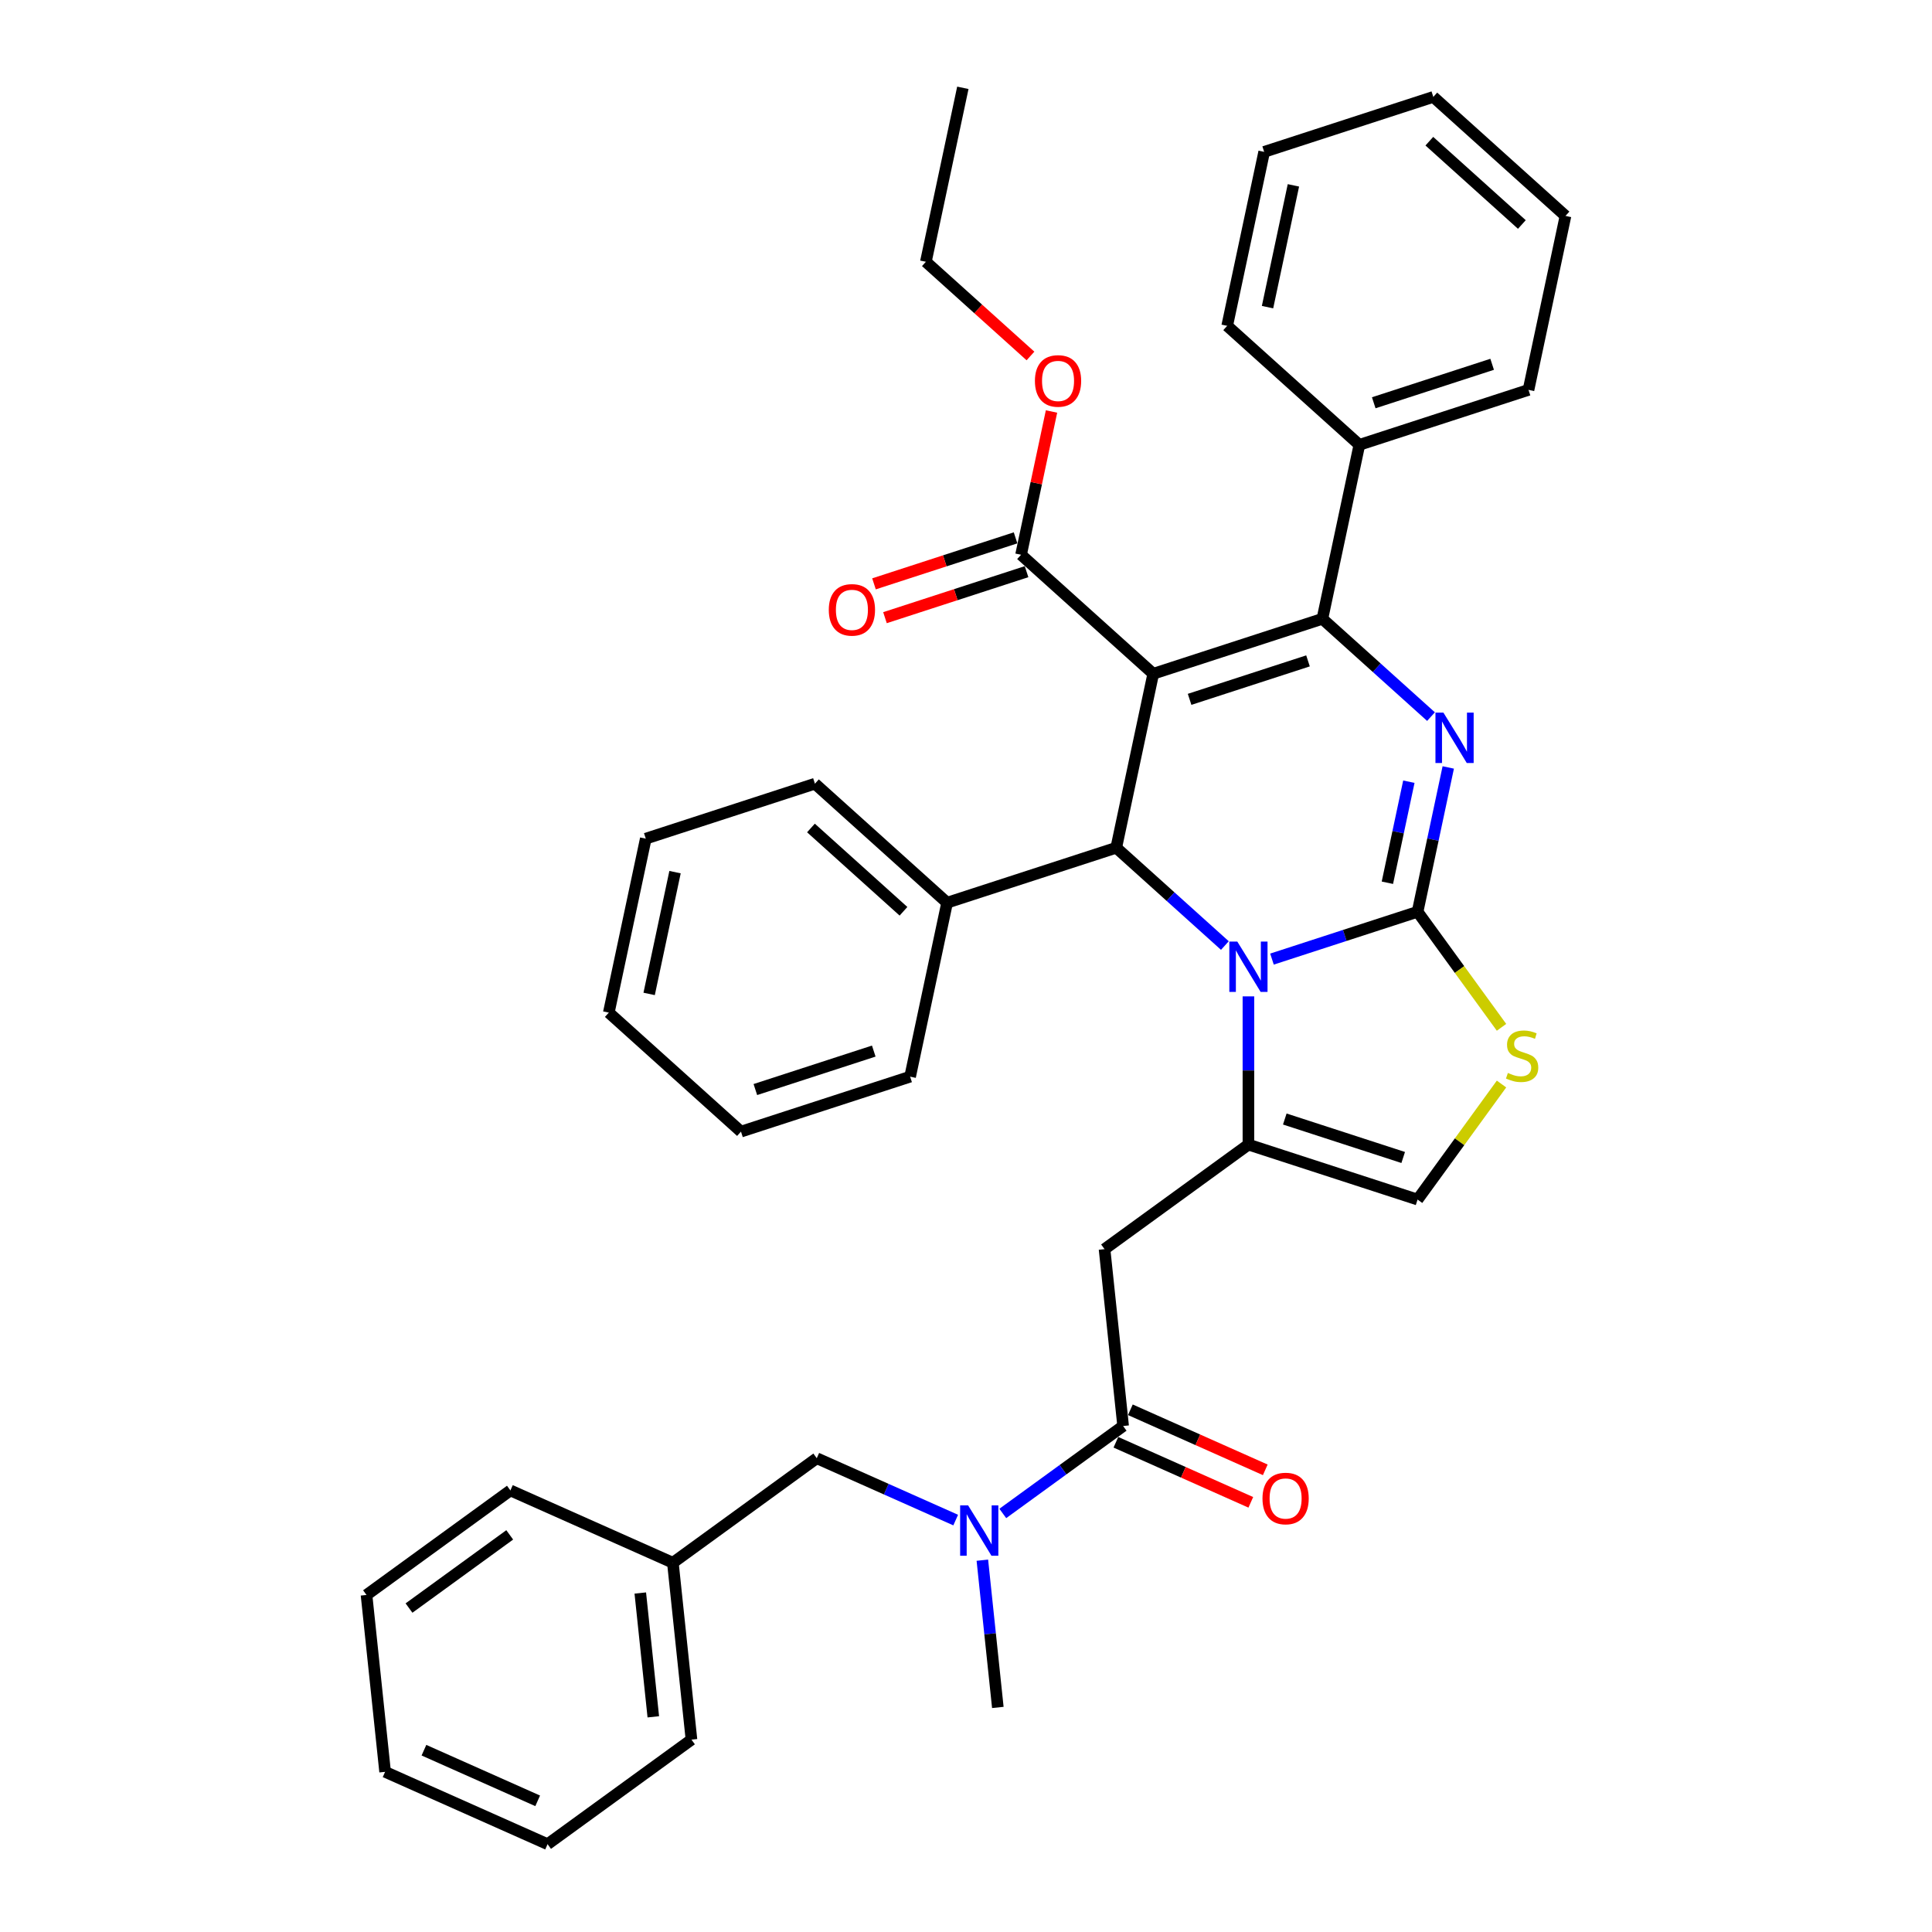 <?xml version='1.0' encoding='iso-8859-1'?>
<svg version='1.1' baseProfile='full'
              xmlns='http://www.w3.org/2000/svg'
                      xmlns:rdkit='http://www.rdkit.org/xml'
                      xmlns:xlink='http://www.w3.org/1999/xlink'
                  xml:space='preserve'
width='1000px' height='1000px' viewBox='0 0 1000 1000'>
<!-- END OF HEADER -->
<rect style='opacity:1.0;fill:#FFFFFF;stroke:none' width='1000' height='1000' x='0' y='0'> </rect>
<path class='bond-0' d='M 189.706,825.55 L 264.182,771.44' style='fill:none;fill-rule:evenodd;stroke:#000000;stroke-width:6px;stroke-linecap:butt;stroke-linejoin:miter;stroke-opacity:1' />
<path class='bond-0' d='M 211.699,832.328 L 263.832,794.451' style='fill:none;fill-rule:evenodd;stroke:#000000;stroke-width:6px;stroke-linecap:butt;stroke-linejoin:miter;stroke-opacity:1' />
<path class='bond-1' d='M 189.706,825.55 L 199.328,917.102' style='fill:none;fill-rule:evenodd;stroke:#000000;stroke-width:6px;stroke-linecap:butt;stroke-linejoin:miter;stroke-opacity:1' />
<path class='bond-2' d='M 581.33,738.106 L 550.187,760.733' style='fill:none;fill-rule:evenodd;stroke:#000000;stroke-width:6px;stroke-linecap:butt;stroke-linejoin:miter;stroke-opacity:1' />
<path class='bond-2' d='M 550.187,760.733 L 519.043,783.36' style='fill:none;fill-rule:evenodd;stroke:#0000FF;stroke-width:6px;stroke-linecap:butt;stroke-linejoin:miter;stroke-opacity:1' />
<path class='bond-3' d='M 577.586,746.516 L 612.501,762.061' style='fill:none;fill-rule:evenodd;stroke:#000000;stroke-width:6px;stroke-linecap:butt;stroke-linejoin:miter;stroke-opacity:1' />
<path class='bond-3' d='M 612.501,762.061 L 647.416,777.606' style='fill:none;fill-rule:evenodd;stroke:#FF0000;stroke-width:6px;stroke-linecap:butt;stroke-linejoin:miter;stroke-opacity:1' />
<path class='bond-3' d='M 585.075,729.696 L 619.989,745.241' style='fill:none;fill-rule:evenodd;stroke:#000000;stroke-width:6px;stroke-linecap:butt;stroke-linejoin:miter;stroke-opacity:1' />
<path class='bond-3' d='M 619.989,745.241 L 654.904,760.786' style='fill:none;fill-rule:evenodd;stroke:#FF0000;stroke-width:6px;stroke-linecap:butt;stroke-linejoin:miter;stroke-opacity:1' />
<path class='bond-4' d='M 581.33,738.106 L 571.708,646.553' style='fill:none;fill-rule:evenodd;stroke:#000000;stroke-width:6px;stroke-linecap:butt;stroke-linejoin:miter;stroke-opacity:1' />
<path class='bond-5' d='M 508.466,807.553 L 512.472,845.661' style='fill:none;fill-rule:evenodd;stroke:#0000FF;stroke-width:6px;stroke-linecap:butt;stroke-linejoin:miter;stroke-opacity:1' />
<path class='bond-5' d='M 512.472,845.661 L 516.477,883.769' style='fill:none;fill-rule:evenodd;stroke:#000000;stroke-width:6px;stroke-linecap:butt;stroke-linejoin:miter;stroke-opacity:1' />
<path class='bond-6' d='M 494.666,786.789 L 458.711,770.781' style='fill:none;fill-rule:evenodd;stroke:#0000FF;stroke-width:6px;stroke-linecap:butt;stroke-linejoin:miter;stroke-opacity:1' />
<path class='bond-6' d='M 458.711,770.781 L 422.756,754.773' style='fill:none;fill-rule:evenodd;stroke:#000000;stroke-width:6px;stroke-linecap:butt;stroke-linejoin:miter;stroke-opacity:1' />
<path class='bond-7' d='M 199.328,917.102 L 283.427,954.545' style='fill:none;fill-rule:evenodd;stroke:#000000;stroke-width:6px;stroke-linecap:butt;stroke-linejoin:miter;stroke-opacity:1' />
<path class='bond-7' d='M 219.432,905.899 L 278.301,932.109' style='fill:none;fill-rule:evenodd;stroke:#000000;stroke-width:6px;stroke-linecap:butt;stroke-linejoin:miter;stroke-opacity:1' />
<path class='bond-8' d='M 749.615,397.23 L 741.675,434.584' style='fill:none;fill-rule:evenodd;stroke:#0000FF;stroke-width:6px;stroke-linecap:butt;stroke-linejoin:miter;stroke-opacity:1' />
<path class='bond-8' d='M 741.675,434.584 L 733.735,471.939' style='fill:none;fill-rule:evenodd;stroke:#000000;stroke-width:6px;stroke-linecap:butt;stroke-linejoin:miter;stroke-opacity:1' />
<path class='bond-8' d='M 729.224,404.608 L 723.666,430.756' style='fill:none;fill-rule:evenodd;stroke:#0000FF;stroke-width:6px;stroke-linecap:butt;stroke-linejoin:miter;stroke-opacity:1' />
<path class='bond-8' d='M 723.666,430.756 L 718.108,456.905' style='fill:none;fill-rule:evenodd;stroke:#000000;stroke-width:6px;stroke-linecap:butt;stroke-linejoin:miter;stroke-opacity:1' />
<path class='bond-9' d='M 740.686,370.919 L 712.575,345.607' style='fill:none;fill-rule:evenodd;stroke:#0000FF;stroke-width:6px;stroke-linecap:butt;stroke-linejoin:miter;stroke-opacity:1' />
<path class='bond-9' d='M 712.575,345.607 L 684.463,320.295' style='fill:none;fill-rule:evenodd;stroke:#000000;stroke-width:6px;stroke-linecap:butt;stroke-linejoin:miter;stroke-opacity:1' />
<path class='bond-10' d='M 577.772,438.788 L 605.883,464.1' style='fill:none;fill-rule:evenodd;stroke:#000000;stroke-width:6px;stroke-linecap:butt;stroke-linejoin:miter;stroke-opacity:1' />
<path class='bond-10' d='M 605.883,464.1 L 633.995,489.412' style='fill:none;fill-rule:evenodd;stroke:#0000FF;stroke-width:6px;stroke-linecap:butt;stroke-linejoin:miter;stroke-opacity:1' />
<path class='bond-11' d='M 577.772,438.788 L 596.911,348.742' style='fill:none;fill-rule:evenodd;stroke:#000000;stroke-width:6px;stroke-linecap:butt;stroke-linejoin:miter;stroke-opacity:1' />
<path class='bond-12' d='M 577.772,438.788 L 490.22,467.235' style='fill:none;fill-rule:evenodd;stroke:#000000;stroke-width:6px;stroke-linecap:butt;stroke-linejoin:miter;stroke-opacity:1' />
<path class='bond-13' d='M 596.911,348.742 L 528.5,287.144' style='fill:none;fill-rule:evenodd;stroke:#000000;stroke-width:6px;stroke-linecap:butt;stroke-linejoin:miter;stroke-opacity:1' />
<path class='bond-14' d='M 596.911,348.742 L 684.463,320.295' style='fill:none;fill-rule:evenodd;stroke:#000000;stroke-width:6px;stroke-linecap:butt;stroke-linejoin:miter;stroke-opacity:1' />
<path class='bond-14' d='M 615.734,361.985 L 677.02,342.072' style='fill:none;fill-rule:evenodd;stroke:#000000;stroke-width:6px;stroke-linecap:butt;stroke-linejoin:miter;stroke-opacity:1' />
<path class='bond-15' d='M 684.463,320.295 L 703.603,230.249' style='fill:none;fill-rule:evenodd;stroke:#000000;stroke-width:6px;stroke-linecap:butt;stroke-linejoin:miter;stroke-opacity:1' />
<path class='bond-16' d='M 658.372,496.426 L 696.053,484.182' style='fill:none;fill-rule:evenodd;stroke:#0000FF;stroke-width:6px;stroke-linecap:butt;stroke-linejoin:miter;stroke-opacity:1' />
<path class='bond-16' d='M 696.053,484.182 L 733.735,471.939' style='fill:none;fill-rule:evenodd;stroke:#000000;stroke-width:6px;stroke-linecap:butt;stroke-linejoin:miter;stroke-opacity:1' />
<path class='bond-17' d='M 646.183,515.723 L 646.183,554.083' style='fill:none;fill-rule:evenodd;stroke:#0000FF;stroke-width:6px;stroke-linecap:butt;stroke-linejoin:miter;stroke-opacity:1' />
<path class='bond-17' d='M 646.183,554.083 L 646.183,592.443' style='fill:none;fill-rule:evenodd;stroke:#000000;stroke-width:6px;stroke-linecap:butt;stroke-linejoin:miter;stroke-opacity:1' />
<path class='bond-18' d='M 733.735,471.939 L 755.46,501.84' style='fill:none;fill-rule:evenodd;stroke:#000000;stroke-width:6px;stroke-linecap:butt;stroke-linejoin:miter;stroke-opacity:1' />
<path class='bond-18' d='M 755.46,501.84 L 777.185,531.742' style='fill:none;fill-rule:evenodd;stroke:#CCCC00;stroke-width:6px;stroke-linecap:butt;stroke-linejoin:miter;stroke-opacity:1' />
<path class='bond-19' d='M 777.185,561.087 L 755.46,590.989' style='fill:none;fill-rule:evenodd;stroke:#CCCC00;stroke-width:6px;stroke-linecap:butt;stroke-linejoin:miter;stroke-opacity:1' />
<path class='bond-19' d='M 755.46,590.989 L 733.735,620.89' style='fill:none;fill-rule:evenodd;stroke:#000000;stroke-width:6px;stroke-linecap:butt;stroke-linejoin:miter;stroke-opacity:1' />
<path class='bond-20' d='M 733.735,620.89 L 646.183,592.443' style='fill:none;fill-rule:evenodd;stroke:#000000;stroke-width:6px;stroke-linecap:butt;stroke-linejoin:miter;stroke-opacity:1' />
<path class='bond-20' d='M 726.292,599.113 L 665.006,579.2' style='fill:none;fill-rule:evenodd;stroke:#000000;stroke-width:6px;stroke-linecap:butt;stroke-linejoin:miter;stroke-opacity:1' />
<path class='bond-21' d='M 646.183,592.443 L 571.708,646.553' style='fill:none;fill-rule:evenodd;stroke:#000000;stroke-width:6px;stroke-linecap:butt;stroke-linejoin:miter;stroke-opacity:1' />
<path class='bond-22' d='M 490.22,467.235 L 421.808,405.637' style='fill:none;fill-rule:evenodd;stroke:#000000;stroke-width:6px;stroke-linecap:butt;stroke-linejoin:miter;stroke-opacity:1' />
<path class='bond-22' d='M 467.639,471.678 L 419.75,428.559' style='fill:none;fill-rule:evenodd;stroke:#000000;stroke-width:6px;stroke-linecap:butt;stroke-linejoin:miter;stroke-opacity:1' />
<path class='bond-23' d='M 490.22,467.235 L 471.08,557.28' style='fill:none;fill-rule:evenodd;stroke:#000000;stroke-width:6px;stroke-linecap:butt;stroke-linejoin:miter;stroke-opacity:1' />
<path class='bond-24' d='M 528.5,287.144 L 536.381,250.066' style='fill:none;fill-rule:evenodd;stroke:#000000;stroke-width:6px;stroke-linecap:butt;stroke-linejoin:miter;stroke-opacity:1' />
<path class='bond-24' d='M 536.381,250.066 L 544.262,212.987' style='fill:none;fill-rule:evenodd;stroke:#FF0000;stroke-width:6px;stroke-linecap:butt;stroke-linejoin:miter;stroke-opacity:1' />
<path class='bond-25' d='M 525.655,278.389 L 489.013,290.294' style='fill:none;fill-rule:evenodd;stroke:#000000;stroke-width:6px;stroke-linecap:butt;stroke-linejoin:miter;stroke-opacity:1' />
<path class='bond-25' d='M 489.013,290.294 L 452.372,302.2' style='fill:none;fill-rule:evenodd;stroke:#FF0000;stroke-width:6px;stroke-linecap:butt;stroke-linejoin:miter;stroke-opacity:1' />
<path class='bond-25' d='M 531.344,295.899 L 494.703,307.805' style='fill:none;fill-rule:evenodd;stroke:#000000;stroke-width:6px;stroke-linecap:butt;stroke-linejoin:miter;stroke-opacity:1' />
<path class='bond-25' d='M 494.703,307.805 L 458.062,319.71' style='fill:none;fill-rule:evenodd;stroke:#FF0000;stroke-width:6px;stroke-linecap:butt;stroke-linejoin:miter;stroke-opacity:1' />
<path class='bond-26' d='M 533.37,184.251 L 506.299,159.875' style='fill:none;fill-rule:evenodd;stroke:#FF0000;stroke-width:6px;stroke-linecap:butt;stroke-linejoin:miter;stroke-opacity:1' />
<path class='bond-26' d='M 506.299,159.875 L 479.228,135.5' style='fill:none;fill-rule:evenodd;stroke:#000000;stroke-width:6px;stroke-linecap:butt;stroke-linejoin:miter;stroke-opacity:1' />
<path class='bond-27' d='M 421.808,405.637 L 334.257,434.084' style='fill:none;fill-rule:evenodd;stroke:#000000;stroke-width:6px;stroke-linecap:butt;stroke-linejoin:miter;stroke-opacity:1' />
<path class='bond-28' d='M 471.08,557.28 L 383.529,585.728' style='fill:none;fill-rule:evenodd;stroke:#000000;stroke-width:6px;stroke-linecap:butt;stroke-linejoin:miter;stroke-opacity:1' />
<path class='bond-28' d='M 452.258,544.037 L 390.972,563.95' style='fill:none;fill-rule:evenodd;stroke:#000000;stroke-width:6px;stroke-linecap:butt;stroke-linejoin:miter;stroke-opacity:1' />
<path class='bond-29' d='M 703.603,230.249 L 791.154,201.802' style='fill:none;fill-rule:evenodd;stroke:#000000;stroke-width:6px;stroke-linecap:butt;stroke-linejoin:miter;stroke-opacity:1' />
<path class='bond-29' d='M 711.046,208.472 L 772.332,188.559' style='fill:none;fill-rule:evenodd;stroke:#000000;stroke-width:6px;stroke-linecap:butt;stroke-linejoin:miter;stroke-opacity:1' />
<path class='bond-30' d='M 703.603,230.249 L 635.191,168.651' style='fill:none;fill-rule:evenodd;stroke:#000000;stroke-width:6px;stroke-linecap:butt;stroke-linejoin:miter;stroke-opacity:1' />
<path class='bond-31' d='M 791.154,201.802 L 810.294,111.757' style='fill:none;fill-rule:evenodd;stroke:#000000;stroke-width:6px;stroke-linecap:butt;stroke-linejoin:miter;stroke-opacity:1' />
<path class='bond-32' d='M 810.294,111.757 L 741.882,50.158' style='fill:none;fill-rule:evenodd;stroke:#000000;stroke-width:6px;stroke-linecap:butt;stroke-linejoin:miter;stroke-opacity:1' />
<path class='bond-32' d='M 787.713,116.199 L 739.824,73.081' style='fill:none;fill-rule:evenodd;stroke:#000000;stroke-width:6px;stroke-linecap:butt;stroke-linejoin:miter;stroke-opacity:1' />
<path class='bond-33' d='M 741.882,50.158 L 654.331,78.606' style='fill:none;fill-rule:evenodd;stroke:#000000;stroke-width:6px;stroke-linecap:butt;stroke-linejoin:miter;stroke-opacity:1' />
<path class='bond-34' d='M 654.331,78.606 L 635.191,168.651' style='fill:none;fill-rule:evenodd;stroke:#000000;stroke-width:6px;stroke-linecap:butt;stroke-linejoin:miter;stroke-opacity:1' />
<path class='bond-34' d='M 669.469,95.94 L 656.071,158.972' style='fill:none;fill-rule:evenodd;stroke:#000000;stroke-width:6px;stroke-linecap:butt;stroke-linejoin:miter;stroke-opacity:1' />
<path class='bond-35' d='M 479.228,135.5 L 498.367,45.455' style='fill:none;fill-rule:evenodd;stroke:#000000;stroke-width:6px;stroke-linecap:butt;stroke-linejoin:miter;stroke-opacity:1' />
<path class='bond-36' d='M 334.257,434.084 L 315.117,524.129' style='fill:none;fill-rule:evenodd;stroke:#000000;stroke-width:6px;stroke-linecap:butt;stroke-linejoin:miter;stroke-opacity:1' />
<path class='bond-36' d='M 349.395,451.419 L 335.997,514.451' style='fill:none;fill-rule:evenodd;stroke:#000000;stroke-width:6px;stroke-linecap:butt;stroke-linejoin:miter;stroke-opacity:1' />
<path class='bond-37' d='M 383.529,585.728 L 315.117,524.129' style='fill:none;fill-rule:evenodd;stroke:#000000;stroke-width:6px;stroke-linecap:butt;stroke-linejoin:miter;stroke-opacity:1' />
<path class='bond-38' d='M 283.427,954.545 L 357.903,900.436' style='fill:none;fill-rule:evenodd;stroke:#000000;stroke-width:6px;stroke-linecap:butt;stroke-linejoin:miter;stroke-opacity:1' />
<path class='bond-39' d='M 357.903,900.436 L 348.28,808.883' style='fill:none;fill-rule:evenodd;stroke:#000000;stroke-width:6px;stroke-linecap:butt;stroke-linejoin:miter;stroke-opacity:1' />
<path class='bond-39' d='M 338.149,888.627 L 331.413,824.54' style='fill:none;fill-rule:evenodd;stroke:#000000;stroke-width:6px;stroke-linecap:butt;stroke-linejoin:miter;stroke-opacity:1' />
<path class='bond-40' d='M 348.28,808.883 L 264.182,771.44' style='fill:none;fill-rule:evenodd;stroke:#000000;stroke-width:6px;stroke-linecap:butt;stroke-linejoin:miter;stroke-opacity:1' />
<path class='bond-41' d='M 348.28,808.883 L 422.756,754.773' style='fill:none;fill-rule:evenodd;stroke:#000000;stroke-width:6px;stroke-linecap:butt;stroke-linejoin:miter;stroke-opacity:1' />
<path  class='atom-2' d='M 501.092 779.181
L 509.635 792.989
Q 510.481 794.352, 511.844 796.819
Q 513.206 799.286, 513.28 799.433
L 513.28 779.181
L 516.741 779.181
L 516.741 805.251
L 513.17 805.251
L 504.001 790.154
Q 502.933 788.386, 501.791 786.361
Q 500.687 784.336, 500.355 783.71
L 500.355 805.251
L 496.967 805.251
L 496.967 779.181
L 501.092 779.181
' fill='#0000FF'/>
<path  class='atom-3' d='M 653.461 775.623
Q 653.461 769.363, 656.554 765.865
Q 659.647 762.366, 665.429 762.366
Q 671.21 762.366, 674.303 765.865
Q 677.396 769.363, 677.396 775.623
Q 677.396 781.956, 674.266 785.565
Q 671.136 789.137, 665.429 789.137
Q 659.684 789.137, 656.554 785.565
Q 653.461 781.993, 653.461 775.623
M 665.429 786.191
Q 669.406 786.191, 671.541 783.54
Q 673.714 780.852, 673.714 775.623
Q 673.714 770.504, 671.541 767.927
Q 669.406 765.312, 665.429 765.312
Q 661.452 765.312, 659.279 767.89
Q 657.144 770.467, 657.144 775.623
Q 657.144 780.888, 659.279 783.54
Q 661.452 786.191, 665.429 786.191
' fill='#FF0000'/>
<path  class='atom-5' d='M 747.112 368.858
L 755.655 382.667
Q 756.502 384.029, 757.864 386.496
Q 759.227 388.963, 759.3 389.111
L 759.3 368.858
L 762.762 368.858
L 762.762 394.929
L 759.19 394.929
L 750.021 379.831
Q 748.953 378.064, 747.812 376.038
Q 746.707 374.013, 746.376 373.387
L 746.376 394.929
L 742.988 394.929
L 742.988 368.858
L 747.112 368.858
' fill='#0000FF'/>
<path  class='atom-9' d='M 640.421 487.351
L 648.964 501.159
Q 649.811 502.522, 651.173 504.989
Q 652.535 507.456, 652.609 507.603
L 652.609 487.351
L 656.07 487.351
L 656.07 513.421
L 652.499 513.421
L 643.33 498.324
Q 642.262 496.556, 641.12 494.531
Q 640.016 492.506, 639.684 491.88
L 639.684 513.421
L 636.297 513.421
L 636.297 487.351
L 640.421 487.351
' fill='#0000FF'/>
<path  class='atom-11' d='M 780.48 555.363
Q 780.775 555.473, 781.99 555.989
Q 783.205 556.504, 784.531 556.835
Q 785.893 557.13, 787.219 557.13
Q 789.686 557.13, 791.122 555.952
Q 792.558 554.737, 792.558 552.638
Q 792.558 551.202, 791.822 550.318
Q 791.122 549.434, 790.018 548.955
Q 788.913 548.477, 787.072 547.924
Q 784.752 547.225, 783.353 546.562
Q 781.99 545.899, 780.996 544.5
Q 780.039 543.101, 780.039 540.744
Q 780.039 537.467, 782.248 535.441
Q 784.494 533.416, 788.913 533.416
Q 791.932 533.416, 795.357 534.852
L 794.51 537.688
Q 791.38 536.399, 789.023 536.399
Q 786.483 536.399, 785.083 537.467
Q 783.684 538.498, 783.721 540.302
Q 783.721 541.701, 784.42 542.548
Q 785.157 543.395, 786.188 543.874
Q 787.256 544.353, 789.023 544.905
Q 791.38 545.641, 792.779 546.378
Q 794.178 547.114, 795.173 548.624
Q 796.204 550.097, 796.204 552.638
Q 796.204 556.246, 793.773 558.198
Q 791.38 560.113, 787.366 560.113
Q 785.046 560.113, 783.279 559.597
Q 781.548 559.119, 779.486 558.272
L 780.48 555.363
' fill='#CCCC00'/>
<path  class='atom-17' d='M 535.672 197.172
Q 535.672 190.912, 538.765 187.414
Q 541.858 183.916, 547.639 183.916
Q 553.421 183.916, 556.514 187.414
Q 559.607 190.912, 559.607 197.172
Q 559.607 203.506, 556.477 207.114
Q 553.347 210.686, 547.639 210.686
Q 541.895 210.686, 538.765 207.114
Q 535.672 203.542, 535.672 197.172
M 547.639 207.74
Q 551.616 207.74, 553.752 205.089
Q 555.925 202.401, 555.925 197.172
Q 555.925 192.054, 553.752 189.476
Q 551.616 186.862, 547.639 186.862
Q 543.662 186.862, 541.49 189.439
Q 539.354 192.017, 539.354 197.172
Q 539.354 202.438, 541.49 205.089
Q 543.662 207.74, 547.639 207.74
' fill='#FF0000'/>
<path  class='atom-18' d='M 428.981 315.665
Q 428.981 309.405, 432.074 305.907
Q 435.167 302.409, 440.948 302.409
Q 446.729 302.409, 449.822 305.907
Q 452.915 309.405, 452.915 315.665
Q 452.915 321.998, 449.785 325.607
Q 446.656 329.179, 440.948 329.179
Q 435.204 329.179, 432.074 325.607
Q 428.981 322.035, 428.981 315.665
M 440.948 326.233
Q 444.925 326.233, 447.061 323.582
Q 449.233 320.894, 449.233 315.665
Q 449.233 310.546, 447.061 307.969
Q 444.925 305.354, 440.948 305.354
Q 436.971 305.354, 434.799 307.932
Q 432.663 310.51, 432.663 315.665
Q 432.663 320.93, 434.799 323.582
Q 436.971 326.233, 440.948 326.233
' fill='#FF0000'/>
</svg>
